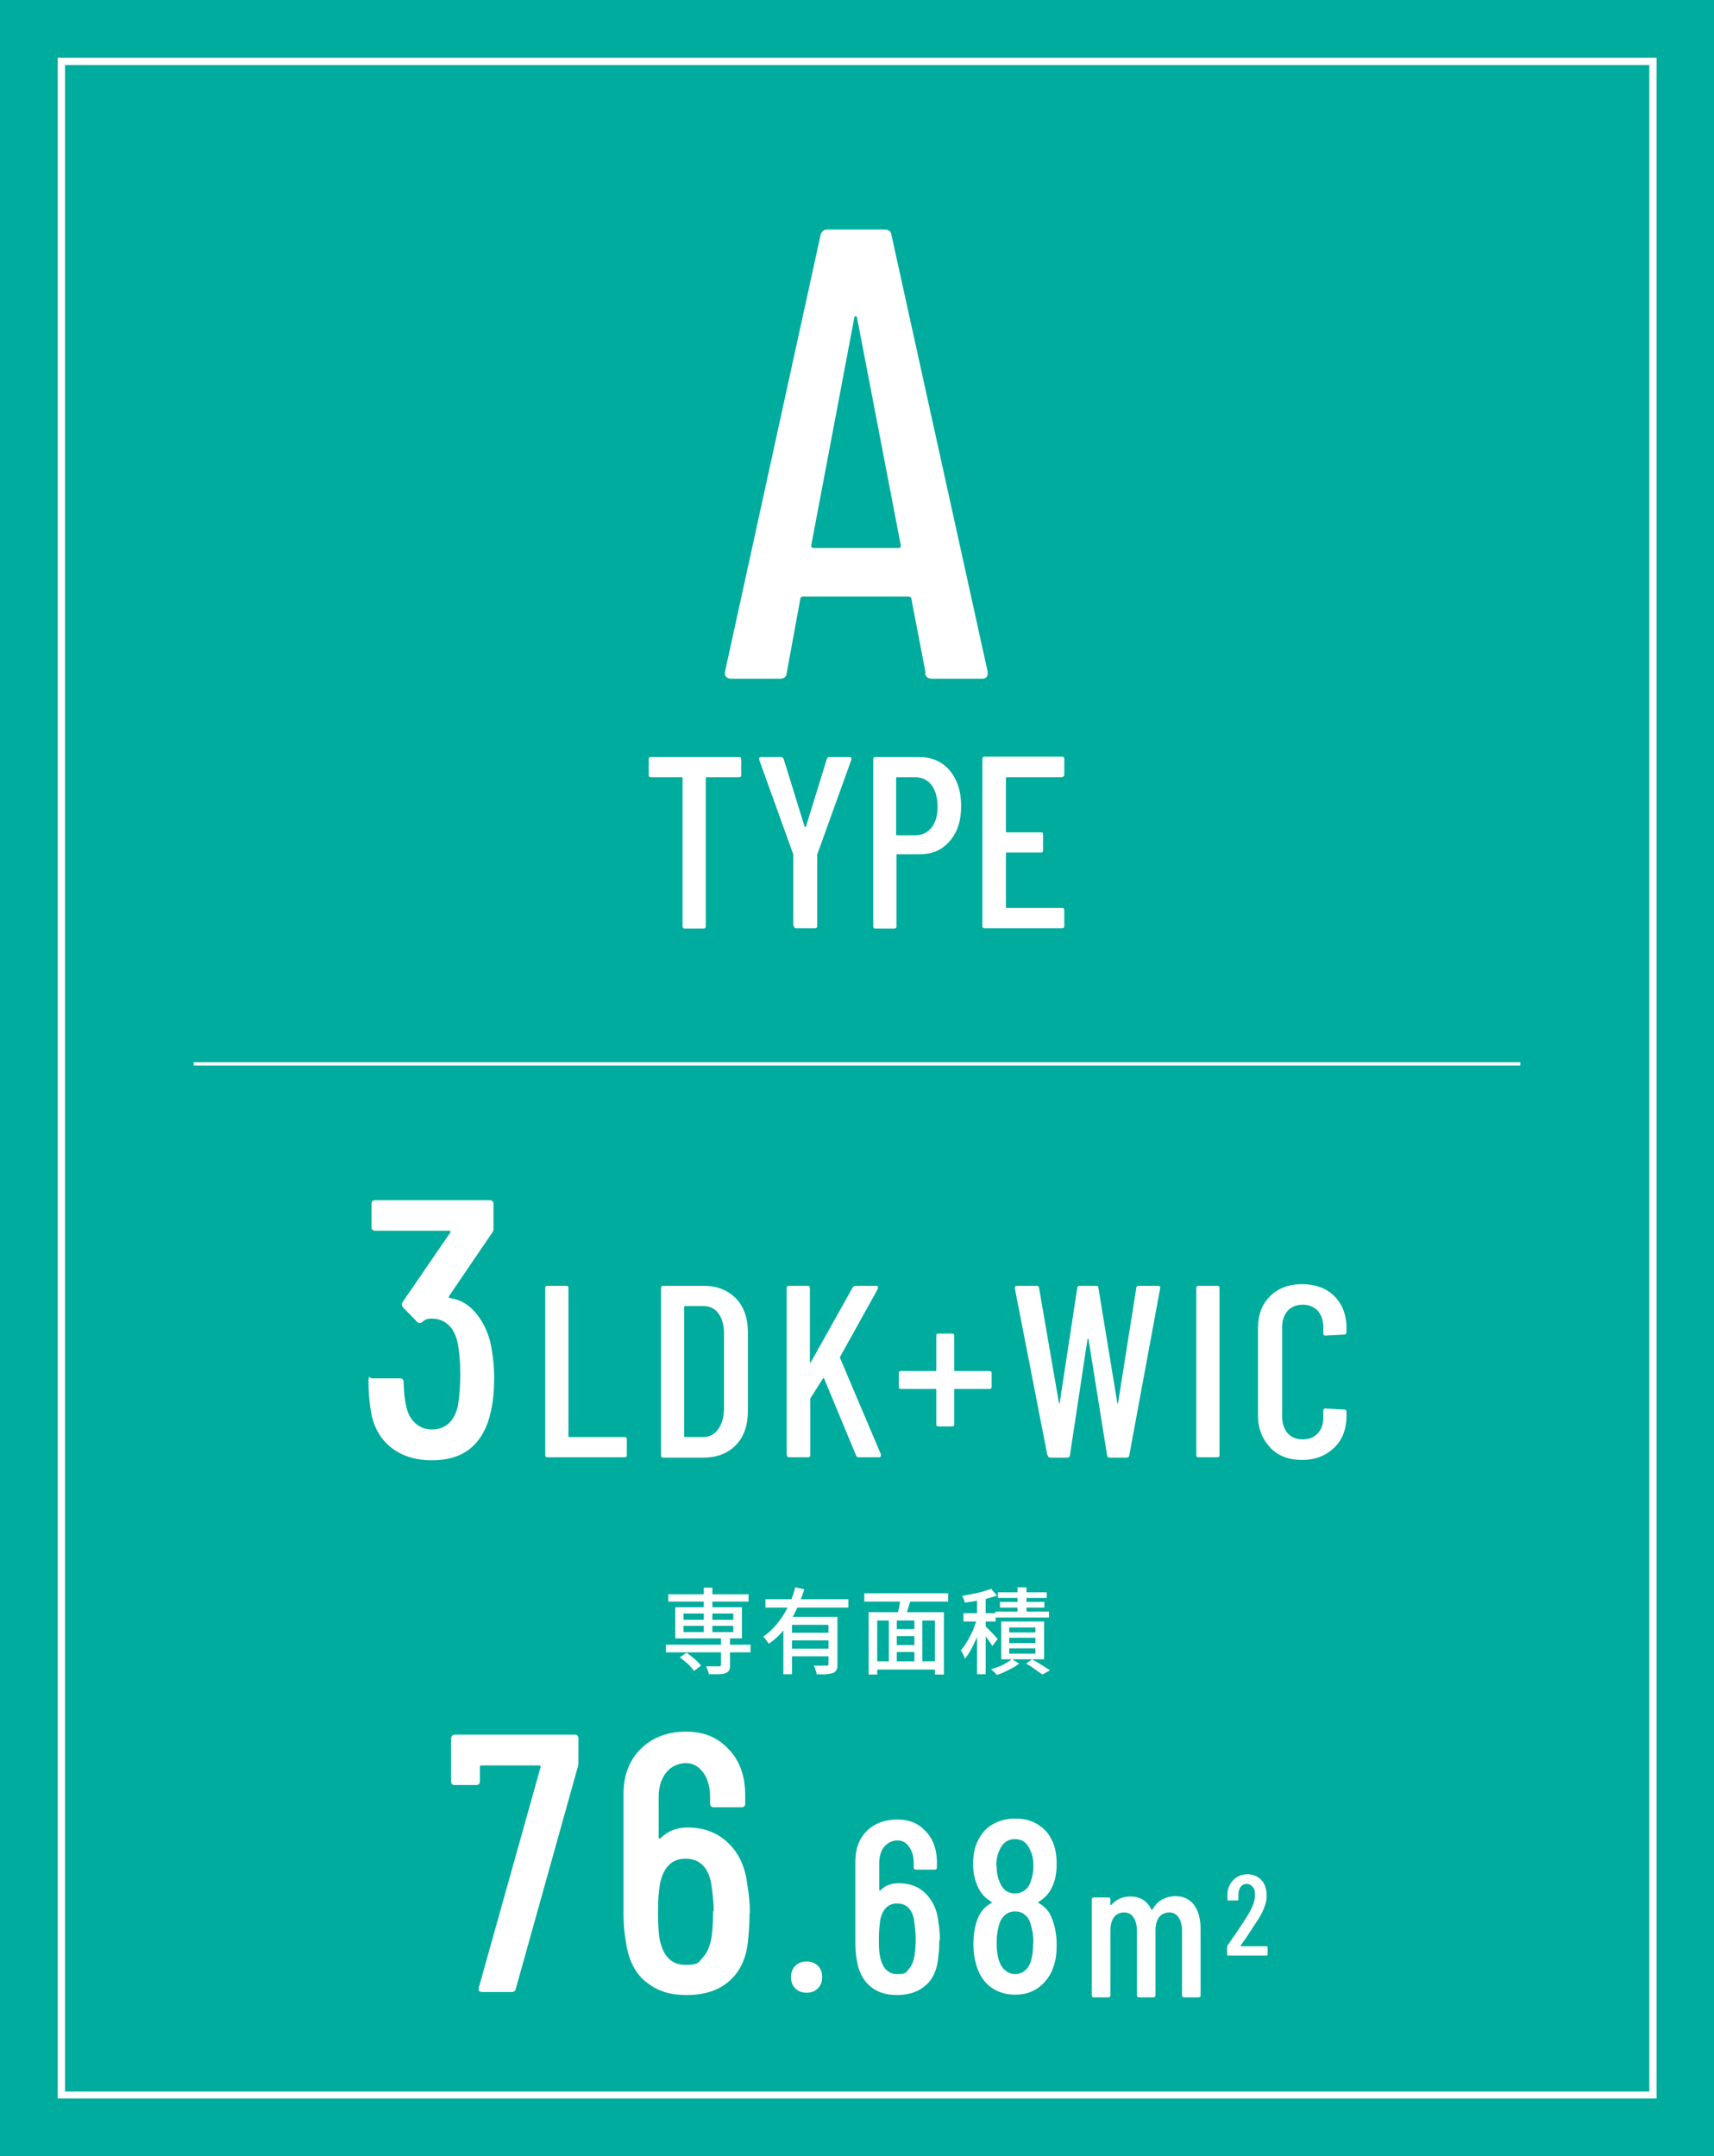 <?xml version="1.0" encoding="UTF-8"?>
<svg xmlns="http://www.w3.org/2000/svg" version="1.1" viewBox="0 0 516.8 650">
  <defs>
    <style>
      .cls-1 {
        fill: #fff;
      }

      .cls-2 {
        fill: none;
        stroke: #fff;
        stroke-miterlimit: 10;
      }

      .cls-3 {
        fill: #00ac9d;
      }
    </style>
  </defs>
  <!-- Generator: Adobe Illustrator 28.7.10, SVG Export Plug-In . SVG Version: 1.2.0 Build 236)  -->
  <g>
    <g id="_レイヤー_2">
      <g id="Text">
        <g>
          <g>
            <rect class="cls-3" width="516.8" height="650"/>
            <path class="cls-1" d="M497.3,19.6v610.9H19.6V19.6h477.7M499.5,17.4H17.4v615.2h482.1V17.4h0Z"/>
          </g>
          <path class="cls-1" d="M279.1,202.9l-4.3-22.3c0-.3,0-.5-.3-.6-.2-.1-.4-.2-.7-.2h-31.5c-.3,0-.5,0-.7.2-.2.1-.3.3-.3.6l-4.1,22.3c-.1,1.2-.8,1.7-2.1,1.7h-14.7c-.6,0-1.1-.2-1.5-.6-.3-.4-.4-.9-.3-1.5l28.8-131.6c.3-1.2,1-1.7,2.1-1.7h17.2c1.3,0,2,.6,2.1,1.7l29,131.6v.4c0,1.2-.6,1.7-1.7,1.7h-15.1c-1.2,0-1.9-.6-2.1-1.7ZM245.3,165.2h25.7c.4,0,.6-.3.6-.8l-13.2-68.7c-.1-.3-.3-.4-.4-.4s-.3.1-.4.4l-13,68.7c0,.5.2.8.6.8Z"/>
          <g>
            <path class="cls-1" d="M223.5,228.9v4.7c0,.5-.2.7-.7.7h-9.7c-.2,0-.3,0-.3.3v44.6c0,.5-.2.7-.7.7h-5.6c-.5,0-.7-.2-.7-.7v-44.6c0-.2,0-.3-.3-.3h-9.2c-.5,0-.7-.2-.7-.7v-4.7c0-.5.2-.7.7-.7h26.5c.5,0,.7.2.7.7Z"/>
            <path class="cls-1" d="M239.2,279.1v-21.5c0,0-10.3-28.6-10.3-28.6v-.3c0-.3.1-.5.6-.5h5.9c.4,0,.7.2.9.6l6.3,20.4c0,0,.1.1.2.1s.2,0,.2-.1l6.3-20.4c.1-.4.4-.6.9-.6h5.9c.5,0,.7.3.6.8l-10.3,28.6v.4c0,0,0,21.1,0,21.1,0,.5-.2.7-.7.7h-5.6c-.5,0-.7-.2-.7-.7Z"/>
            <path class="cls-1" d="M286.3,232.2c2.3,2.7,3.5,6.3,3.5,10.8s-1.1,7.8-3.4,10.5c-2.3,2.7-5.2,4-8.9,4h-6.9c-.2,0-.3,0-.3.3v21.4c0,.5-.2.7-.7.7h-5.6c-.5,0-.7-.2-.7-.7v-50.3c0-.5.2-.7.7-.7h13.2c3.8,0,6.9,1.4,9.2,4.1ZM280.9,249.5c1.2-1.6,1.8-3.7,1.8-6.3s-.6-4.9-1.8-6.5c-1.2-1.6-2.9-2.4-4.9-2.4h-5.5c-.2,0-.3,0-.3.3v16.9c0,.2,0,.3.3.3h5.5c2,0,3.6-.8,4.9-2.3Z"/>
            <path class="cls-1" d="M320.2,234.3h-16.6c-.2,0-.3,0-.3.3v16c0,.2,0,.3.3.3h10.2c.5,0,.7.2.7.7v4.7c0,.5-.2.7-.7.7h-10.2c-.2,0-.3,0-.3.3v16.1c0,.2,0,.3.3.3h16.6c.5,0,.7.2.7.7v4.7c0,.5-.2.7-.7.7h-23.3c-.5,0-.7-.2-.7-.7v-50.3c0-.5.2-.7.7-.7h23.3c.5,0,.7.2.7.7v4.7c0,.5-.2.7-.7.7Z"/>
          </g>
          <g>
            <path class="cls-1" d="M149,415.4c0,3.7-.3,7.1-1,10.1-1,4.7-3,8.4-5.9,10.9-2.9,2.5-6.8,3.8-11.9,3.8s-9.4-1.4-12.7-4.2c-3.3-2.8-5.2-6.7-5.8-11.5-.4-2.7-.6-5.4-.6-7.9s.4-1.1,1.1-1.1h8.4c.7,0,1.1.4,1.1,1.1.1,3,.3,5.2.6,6.4.4,2.5,1.3,4.5,2.7,5.8,1.4,1.4,3.1,2.1,5.2,2.1,4.1,0,6.8-2.4,7.9-7.2.4-2.8.7-5.9.7-9.3s-.3-7.5-1-10.4c-.6-2.1-1.5-3.7-2.8-4.8-1.3-1.1-2.9-1.7-4.7-1.7s-2,.3-3,1c-.2.2-.5.3-.8.3s-.6-.1-.8-.4l-4.2-4.3c-.4-.5-.4-1-.1-1.6l14.4-21c0,0,0-.2,0-.3,0-.1-.2-.2-.3-.2h-22.4c-.7,0-1.1-.4-1.1-1.1v-7c0-.7.4-1.1,1.1-1.1h34.6c.7,0,1.1.4,1.1,1.1v7.3c0,.6-.1,1.1-.4,1.4l-13,19.1c-.2.2-.1.4.2.6,3,.4,5.5,1.8,7.6,4.2s3.6,5.3,4.6,8.9c.8,3.6,1.2,7.4,1.2,11.2Z"/>
            <path class="cls-1" d="M164.4,438.6v-50.3c0-.5.2-.7.7-.7h5.6c.5,0,.7.2.7.7v44.6c0,.2,0,.3.3.3h16.6c.5,0,.7.2.7.7v4.7c0,.5-.2.7-.7.7h-23.2c-.5,0-.7-.2-.7-.7Z"/>
            <path class="cls-1" d="M199.3,438.6v-50.3c0-.5.2-.7.7-.7h12.1c4.1,0,7.3,1.3,9.8,3.8,2.4,2.5,3.6,5.9,3.6,10.2v23.8c0,4.3-1.2,7.7-3.6,10.2-2.4,2.5-5.7,3.8-9.8,3.8h-12.1c-.5,0-.7-.2-.7-.7ZM206.6,433.2h5.4c1.9,0,3.4-.8,4.5-2.3,1.1-1.5,1.7-3.4,1.8-5.9v-23.1c0-2.5-.6-4.5-1.7-6-1.1-1.5-2.7-2.2-4.6-2.2h-5.4c-.2,0-.3,0-.3.3v38.9c0,.2,0,.3.3.3Z"/>
            <path class="cls-1" d="M237.2,438.6v-50.3c0-.5.2-.7.7-.7h5.6c.5,0,.7.2.7.7v22.2c0,.1,0,.2.1.3,0,0,.2,0,.2-.2l12.6-22.5c.2-.3.5-.5.9-.5h6.1c.3,0,.5,0,.6.3,0,.2,0,.4,0,.6l-11.4,20.5c0,.1,0,.3,0,.4l12.3,29v.3c0,.4-.1.6-.6.6h-6.1c-.4,0-.7-.2-.8-.6l-9.6-23.1c0-.2-.2-.3-.4,0l-3.8,6c0,0,0,.2,0,.4v16.6c0,.5-.2.7-.7.7h-5.6c-.5,0-.7-.2-.7-.7Z"/>
            <path class="cls-1" d="M299,414v4c0,.5-.2.7-.7.7h-10.3c-.2,0-.3,0-.3.3v10.3c0,.5-.2.7-.7.7h-4c-.5,0-.7-.2-.7-.7v-10.3c0-.2,0-.3-.3-.3h-10.3c-.5,0-.7-.2-.7-.7v-4c0-.5.2-.7.7-.7h10.3c.2,0,.3,0,.3-.3v-10.3c0-.5.2-.7.7-.7h4c.5,0,.7.2.7.7v10.3c0,.2,0,.3.3.3h10.3c.5,0,.7.2.7.7Z"/>
            <path class="cls-1" d="M315.8,438.7l-9.8-50.3h0c0-.6.2-.8.7-.8h5.8c.5,0,.8.2.8.7l6,34.7c0,0,0,.1.1.1s0,0,.1-.1l5.3-34.7c0-.4.3-.7.7-.7h5c.4,0,.7.2.7.7l5.7,34.7c0,0,0,.1.1.1s0,0,.1-.1l5.5-34.7c0-.4.3-.7.7-.7h5.8c.2,0,.4,0,.6.2.1.1.2.3.1.6l-9.3,50.3c0,.4-.3.7-.8.7h-5.2c-.4,0-.6-.2-.7-.7l-5.6-35c0,0-.1-.1-.2-.1s-.1,0-.1.1l-5.3,35c0,.4-.3.7-.7.7h-5.2c-.4,0-.7-.2-.8-.7Z"/>
            <path class="cls-1" d="M360.7,438.6v-50.3c0-.5.2-.7.7-.7h5.6c.5,0,.7.2.7.7v50.3c0,.5-.2.7-.7.7h-5.6c-.5,0-.7-.2-.7-.7Z"/>
            <path class="cls-1" d="M383,436.3c-2.4-2.4-3.7-5.7-3.7-9.7v-26.2c0-4,1.2-7.3,3.7-9.7,2.4-2.4,5.7-3.6,9.6-3.6s7.3,1.2,9.7,3.6c2.4,2.4,3.7,5.6,3.7,9.7v1.2c0,.5-.2.7-.7.7l-5.6.3c-.5,0-.7-.2-.7-.7v-1.9c0-2-.6-3.6-1.7-4.9-1.2-1.2-2.7-1.8-4.5-1.8s-3.4.6-4.5,1.8c-1.1,1.2-1.7,2.9-1.7,4.9v27.2c0,2,.6,3.6,1.7,4.9,1.1,1.2,2.6,1.8,4.5,1.8s3.4-.6,4.5-1.8c1.2-1.2,1.7-2.9,1.7-4.9v-1.9c0-.5.2-.7.7-.7l5.6.3c.5,0,.7.2.7.7v1.1c0,4-1.2,7.3-3.7,9.7s-5.7,3.7-9.7,3.7-7.2-1.2-9.6-3.7Z"/>
          </g>
          <g>
            <path class="cls-1" d="M144.5,600.3c-.2-.2-.2-.5-.2-.9l18.7-66.7c0,0,0-.2,0-.3s-.2-.2-.4-.2h-17.5c-.3,0-.4.1-.4.4v4.4c0,.7-.4,1.1-1.1,1.1h-6.5c-.7,0-1.1-.4-1.1-1.1v-13c.1-.7.5-1.1,1.2-1.1h36.1c.7,0,1.1.4,1.1,1.1v7.4c0,.2,0,.6-.2,1.3l-18.7,66.9c-.1.6-.6.9-1.2.9h-8.9c-.4,0-.6-.1-.8-.3Z"/>
            <path class="cls-1" d="M226,576.8c0,2-.1,4.5-.4,7.6-.4,5.5-2.3,9.7-5.5,12.6-3.3,3-7.6,4.4-13.1,4.4s-9.1-1.4-12.4-4.1-5.2-6.8-5.9-12.1c-.4-2.2-.7-4.8-.7-7.8v-36.1c-.1-5.8,1.6-10.5,5.1-14,3.5-3.5,8.1-5.3,13.7-5.3s9.6,1.8,12.9,5.3c3.4,3.5,5,8.2,5,14v2.4c0,.7-.4,1.1-1.1,1.1h-8.4c-.7,0-1.1-.4-1.1-1.1v-2c0-3-.7-5.5-2.1-7.4-1.4-1.9-3.1-2.8-5.2-2.8s-4.4.9-5.9,2.8c-1.5,1.9-2.3,4.3-2.3,7.4v12.2c0,.4.2.4.6.2,2.1-2.1,4.8-3.2,8.1-3.2,5,0,9.1,1.6,12.3,4.7,3.2,3.1,5.1,7.2,5.7,12.4.5,2.8.8,5.7.8,8.6ZM215.2,576.1c0-2.3-.3-5.2-.8-8.6-1-4.8-3.6-7.2-7.7-7.2s-6.6,2.5-7.7,7.5c-.4,2.4-.6,5.1-.6,8.3s.1,5.5.4,8c1,5.5,3.6,8.2,7.8,8.2s3.9-.7,5.3-2.2c1.4-1.5,2.3-3.7,2.7-6.5.3-2.4.4-4.8.4-7.4Z"/>
            <path class="cls-1" d="M239.8,599.4c-.9-.9-1.3-2-1.3-3.4s.4-2.5,1.3-3.4,2-1.3,3.4-1.3,2.5.4,3.4,1.3c.9.9,1.3,2,1.3,3.4s-.4,2.5-1.3,3.4c-.9.9-2,1.3-3.4,1.3s-2.5-.4-3.4-1.3Z"/>
            <path class="cls-1" d="M283.2,584.9c0,1.3,0,3-.3,5.1-.3,3.6-1.5,6.5-3.7,8.4-2.2,2-5.1,3-8.7,3s-6.1-.9-8.2-2.7c-2.1-1.8-3.5-4.5-4-8.1-.3-1.5-.4-3.2-.4-5.2v-24.1c0-3.9,1.1-7,3.4-9.3,2.3-2.3,5.4-3.5,9.2-3.5s6.4,1.2,8.6,3.5c2.2,2.3,3.4,5.5,3.4,9.3v1.6c0,.5-.2.7-.7.7h-5.6c-.5,0-.7-.2-.7-.7v-1.3c0-2-.5-3.7-1.4-4.9-.9-1.3-2.1-1.9-3.5-1.9s-2.9.6-4,1.9c-1,1.3-1.5,2.9-1.5,4.9v8.1c0,.2.1.3.4.1,1.4-1.4,3.2-2.1,5.4-2.1,3.4,0,6.1,1,8.2,3.1,2.1,2.1,3.4,4.8,3.8,8.3.3,1.9.5,3.8.5,5.8ZM276.1,584.4c0-1.5-.2-3.4-.5-5.8-.7-3.2-2.4-4.8-5.1-4.8s-4.4,1.7-5.1,5c-.2,1.6-.4,3.4-.4,5.5s0,3.7.3,5.3c.7,3.6,2.4,5.5,5.2,5.5s2.6-.5,3.5-1.5c.9-1,1.5-2.4,1.8-4.4.2-1.6.3-3.2.3-5Z"/>
            <path class="cls-1" d="M313.2,573.7c1.8,1,3.1,2.4,3.8,4.2,1,2.3,1.6,5.1,1.6,8.2s-.3,5-1,6.9c-.9,2.6-2.4,4.6-4.4,6.1-2,1.5-4.4,2.2-7.1,2.2s-5.1-.7-7.1-2.1c-2-1.4-3.5-3.4-4.4-6.1-.7-2.1-1.1-4.4-1.1-7s.4-5.6,1.3-7.7c.8-2.1,2.2-3.7,4.1-4.7.2-.1.2-.3,0-.4-1.8-1.1-3.1-2.5-3.9-4.2-1-2-1.6-4.4-1.6-7.2s.5-5.3,1.6-7.3c1-2,2.4-3.6,4.4-4.7,1.9-1.1,4.1-1.7,6.7-1.7s4.6.5,6.5,1.6c1.9,1.1,3.4,2.6,4.4,4.6,1.1,2,1.6,4.5,1.6,7.5s-.5,5.2-1.5,7.2c-.8,1.7-2.1,3.1-3.9,4.2-.2.1-.2.3,0,.4ZM300.5,562.5c0,1.9.3,3.5.9,4.8.4,1.1,1,2,1.8,2.6.8.6,1.8.9,2.8.9s2.1-.3,3-1c.8-.6,1.5-1.6,1.8-2.7.5-1.3.8-2.9.8-4.6s-.3-3.5-1-4.8c-.9-2.2-2.4-3.3-4.6-3.3s-3.8,1.2-4.7,3.5c-.6,1.2-.9,2.8-.9,4.6ZM311.6,585.7c0-2.1-.3-3.9-.8-5.5-.3-1.3-.9-2.3-1.8-3-.8-.7-1.8-1-3-1s-2.2.4-3,1.1c-.8.7-1.5,1.8-1.8,3.1-.4,1.4-.7,3.1-.7,5.2s.2,3.4.5,4.7c.4,1.5,1,2.7,1.9,3.5.9.8,1.9,1.3,3.1,1.3s2.4-.4,3.3-1.3,1.5-2.1,1.8-3.7c.3-1.3.4-2.8.4-4.4Z"/>
            <path class="cls-1" d="M360,574.2c1.3,1.8,2,4.2,2,7.4v19.9c0,.4-.2.6-.6.6h-4.4c-.4,0-.6-.2-.6-.6v-19.5c0-1.7-.4-3.1-1.1-4.1s-1.7-1.4-2.8-1.4-2.3.5-3,1.4c-.7,1-1.1,2.3-1.1,4v19.6c0,.4-.2.6-.6.6h-4.4c-.4,0-.6-.2-.6-.6v-19.5c0-1.7-.4-3.1-1.1-4.1s-1.7-1.4-2.8-1.4-2.3.5-3,1.4c-.7,1-1.1,2.3-1.1,4v19.6c0,.4-.2.6-.6.6h-4.4c-.4,0-.6-.2-.6-.6v-28.9c0-.4.2-.6.6-.6h4.4c.4,0,.6.2.6.6v1.5c0,0,0,.1,0,.2,0,0,.1,0,.2,0,.8-.9,1.7-1.5,2.7-2,1-.4,2-.6,3.1-.6,3,0,5.1,1.3,6.4,4,0,0,0,.1.2,0,0,0,.1-.1.2-.3.8-1.3,1.8-2.3,3-2.9,1.2-.6,2.5-.9,3.8-.9,2.4,0,4.3.9,5.6,2.6Z"/>
            <path class="cls-1" d="M373.9,586.7s0,0,.1,0h7.9c.2,0,.3.1.3.3v2.2c0,.2-.1.3-.3.3h-11.6c-.2,0-.3-.1-.3-.3v-2.3c0-.2,0-.3.1-.4l1.1-1.6c2.2-3.1,3.9-5.7,5.1-7.7,1.4-2.3,2.1-4.3,2.1-5.9s-.2-1.9-.7-2.5c-.5-.6-1.1-.9-1.8-.9s-1.4.3-1.8.9c-.5.6-.7,1.4-.7,2.4v1.4c0,.2-.1.3-.3.3h-2.7c-.2,0-.3-.1-.3-.3v-1.5c0-1.8.7-3.3,1.8-4.4,1.1-1.1,2.5-1.7,4.2-1.7s3.1.6,4.2,1.7c1.1,1.2,1.6,2.7,1.6,4.6s-.2,2.3-.6,3.4c-.4,1.2-1,2.4-1.8,3.7-.6.9-1.8,2.7-3.6,5.5l-1.7,2.4s0,0,0,.1Z"/>
          </g>
          <line class="cls-2" x1="58.4" y1="320.7" x2="458.4" y2="320.7"/>
          <g>
            <path class="cls-1" d="M200.8,495.8h25.5v2.3h-25.5v-2.3ZM201.5,480.6h24.2v2.2h-24.2v-2.2ZM203.6,484.5h20.1v9.4h-20.1v-9.4ZM205,499.6l2-1.4c.5.4,1.1.8,1.6,1.2.6.5,1.1.9,1.6,1.4s.9.9,1.2,1.3l-2.1,1.6c-.3-.4-.7-.8-1.1-1.3s-1-1-1.5-1.4c-.5-.5-1.1-.9-1.6-1.3ZM206.1,486.4v1.9h15v-1.9h-15ZM206.1,490.1v1.9h15v-1.9h-15ZM212.2,478.6h2.6v14.4h-2.6v-14.4ZM217.4,493.6h2.7v8.4c0,.7,0,1.2-.3,1.6s-.6.6-1.1.8c-.5.2-1.2.3-2,.3s-1.8,0-3,0c0-.4-.2-.8-.3-1.2-.2-.4-.3-.8-.5-1.2.6,0,1.1,0,1.7,0,.5,0,1,0,1.4,0h.8c.2,0,.4,0,.5-.1,0,0,.1-.2.1-.4v-8.4Z"/>
            <path class="cls-1" d="M239.8,478.5l2.7.6c-.6,2.1-1.5,4.1-2.4,6.2-1,2.1-2.2,4-3.5,5.7s-3,3.3-4.8,4.5c-.1-.2-.3-.4-.5-.7s-.4-.5-.6-.8c-.2-.3-.4-.5-.6-.6,1.3-.9,2.4-1.9,3.4-3,1-1.1,2-2.4,2.8-3.7.8-1.3,1.5-2.7,2.1-4.1s1.1-2.8,1.4-4.2ZM230.8,482.1h25v2.5h-25v-2.5ZM236.1,487.4h14.4v2.4h-11.7v14.9h-2.6v-17.3ZM238,492.2h12.8v2.3h-12.8v-2.3ZM238,497h12.8v2.3h-12.8v-2.3ZM249.9,487.4h2.6v14.3c0,.7,0,1.3-.3,1.7-.2.4-.5.7-1,.9-.5.2-1.2.3-2,.4s-1.8,0-3,0c0-.4-.1-.8-.3-1.3-.2-.5-.3-.9-.5-1.3.6,0,1.1,0,1.6,0,.5,0,1,0,1.4,0,.4,0,.7,0,.8,0,.2,0,.4,0,.5-.1,0,0,.1-.2.1-.4v-14.2Z"/>
            <path class="cls-1" d="M260.6,480.3h25.3v2.5h-25.3v-2.5ZM261.9,486h22.7v18.8h-2.7v-16.3h-17.4v16.3h-2.6v-18.8ZM263.5,500.8h19.6v2.5h-19.6v-2.5ZM268,487.6h2.4v14.4h-2.4v-14.4ZM269.2,491.1h7.6v2.1h-7.6v-2.1ZM269.2,495.9h7.6v2.1h-7.6v-2.1ZM271.5,481.5l3.1.7c-.3,1-.6,2-.9,3-.3,1-.6,1.9-.9,2.6l-2.4-.6c.2-.5.3-1.1.5-1.8s.3-1.3.4-2,.2-1.3.3-1.8ZM275.7,487.6h2.4v14.3h-2.4v-14.3Z"/>
            <path class="cls-1" d="M294.8,487.5l1.6.7c-.3,1-.6,2.1-1,3.2-.4,1.1-.8,2.2-1.3,3.2-.5,1.1-1,2-1.5,3-.5.9-1.1,1.7-1.6,2.4-.2-.4-.4-.8-.6-1.3s-.5-.9-.7-1.2c.5-.6,1-1.2,1.5-2,.5-.8,1-1.6,1.4-2.5.5-.9.9-1.8,1.2-2.7s.7-1.8.9-2.6ZM298.8,478.9l1.8,2.1c-.9.3-1.9.6-3,.9-1.1.3-2.2.5-3.4.7-1.1.2-2.3.4-3.3.5,0-.3-.2-.6-.3-1-.2-.4-.3-.7-.5-1,1-.2,2.1-.4,3.1-.6s2.1-.4,3-.7c1-.3,1.8-.5,2.5-.8ZM290.5,486.3h9.7v2.5h-9.7v-2.5ZM294.6,481h2.6v23.7h-2.6v-23.7ZM297,490.1c.2.2.5.4.8.8.4.4.7.7,1.2,1.2.4.4.8.8,1.1,1.2.4.4.6.6.7.8l-1.6,2.1c-.2-.3-.4-.7-.7-1.1-.3-.4-.6-.9-1-1.4-.4-.5-.7-1-1-1.4-.3-.4-.6-.8-.8-1l1.2-1ZM305.1,500.1l2.2,1.4c-.6.4-1.2.9-2,1.3-.8.4-1.6.8-2.4,1.2-.8.4-1.6.7-2.4.9-.2-.3-.4-.6-.8-.9-.3-.3-.6-.6-.9-.8.8-.2,1.6-.5,2.4-.8.8-.3,1.5-.7,2.2-1.1s1.3-.8,1.7-1.2ZM300.1,485.8h16.2v1.8h-16.2v-1.8ZM300.9,480h14.7v1.7h-14.7v-1.7ZM301.5,482.9h13.4v1.7h-13.4v-1.7ZM301.9,488.8h12.9v11.4h-12.9v-11.4ZM304.3,490.6v1.5h7.9v-1.5h-7.9ZM304.3,493.7v1.6h7.9v-1.6h-7.9ZM304.3,496.9v1.6h7.9v-1.6h-7.9ZM306.8,478.5h2.7v8.8h-2.7v-8.8ZM309.4,501.5l1.8-1.3c.6.4,1.3.7,1.9,1.1s1.3.8,1.9,1.2c.6.4,1.1.7,1.6,1l-2.3,1.3c-.4-.3-.8-.6-1.4-1s-1.1-.8-1.7-1.2c-.6-.4-1.2-.8-1.8-1.1Z"/>
          </g>
        </g>
      </g>
    </g>
  </g>
</svg>